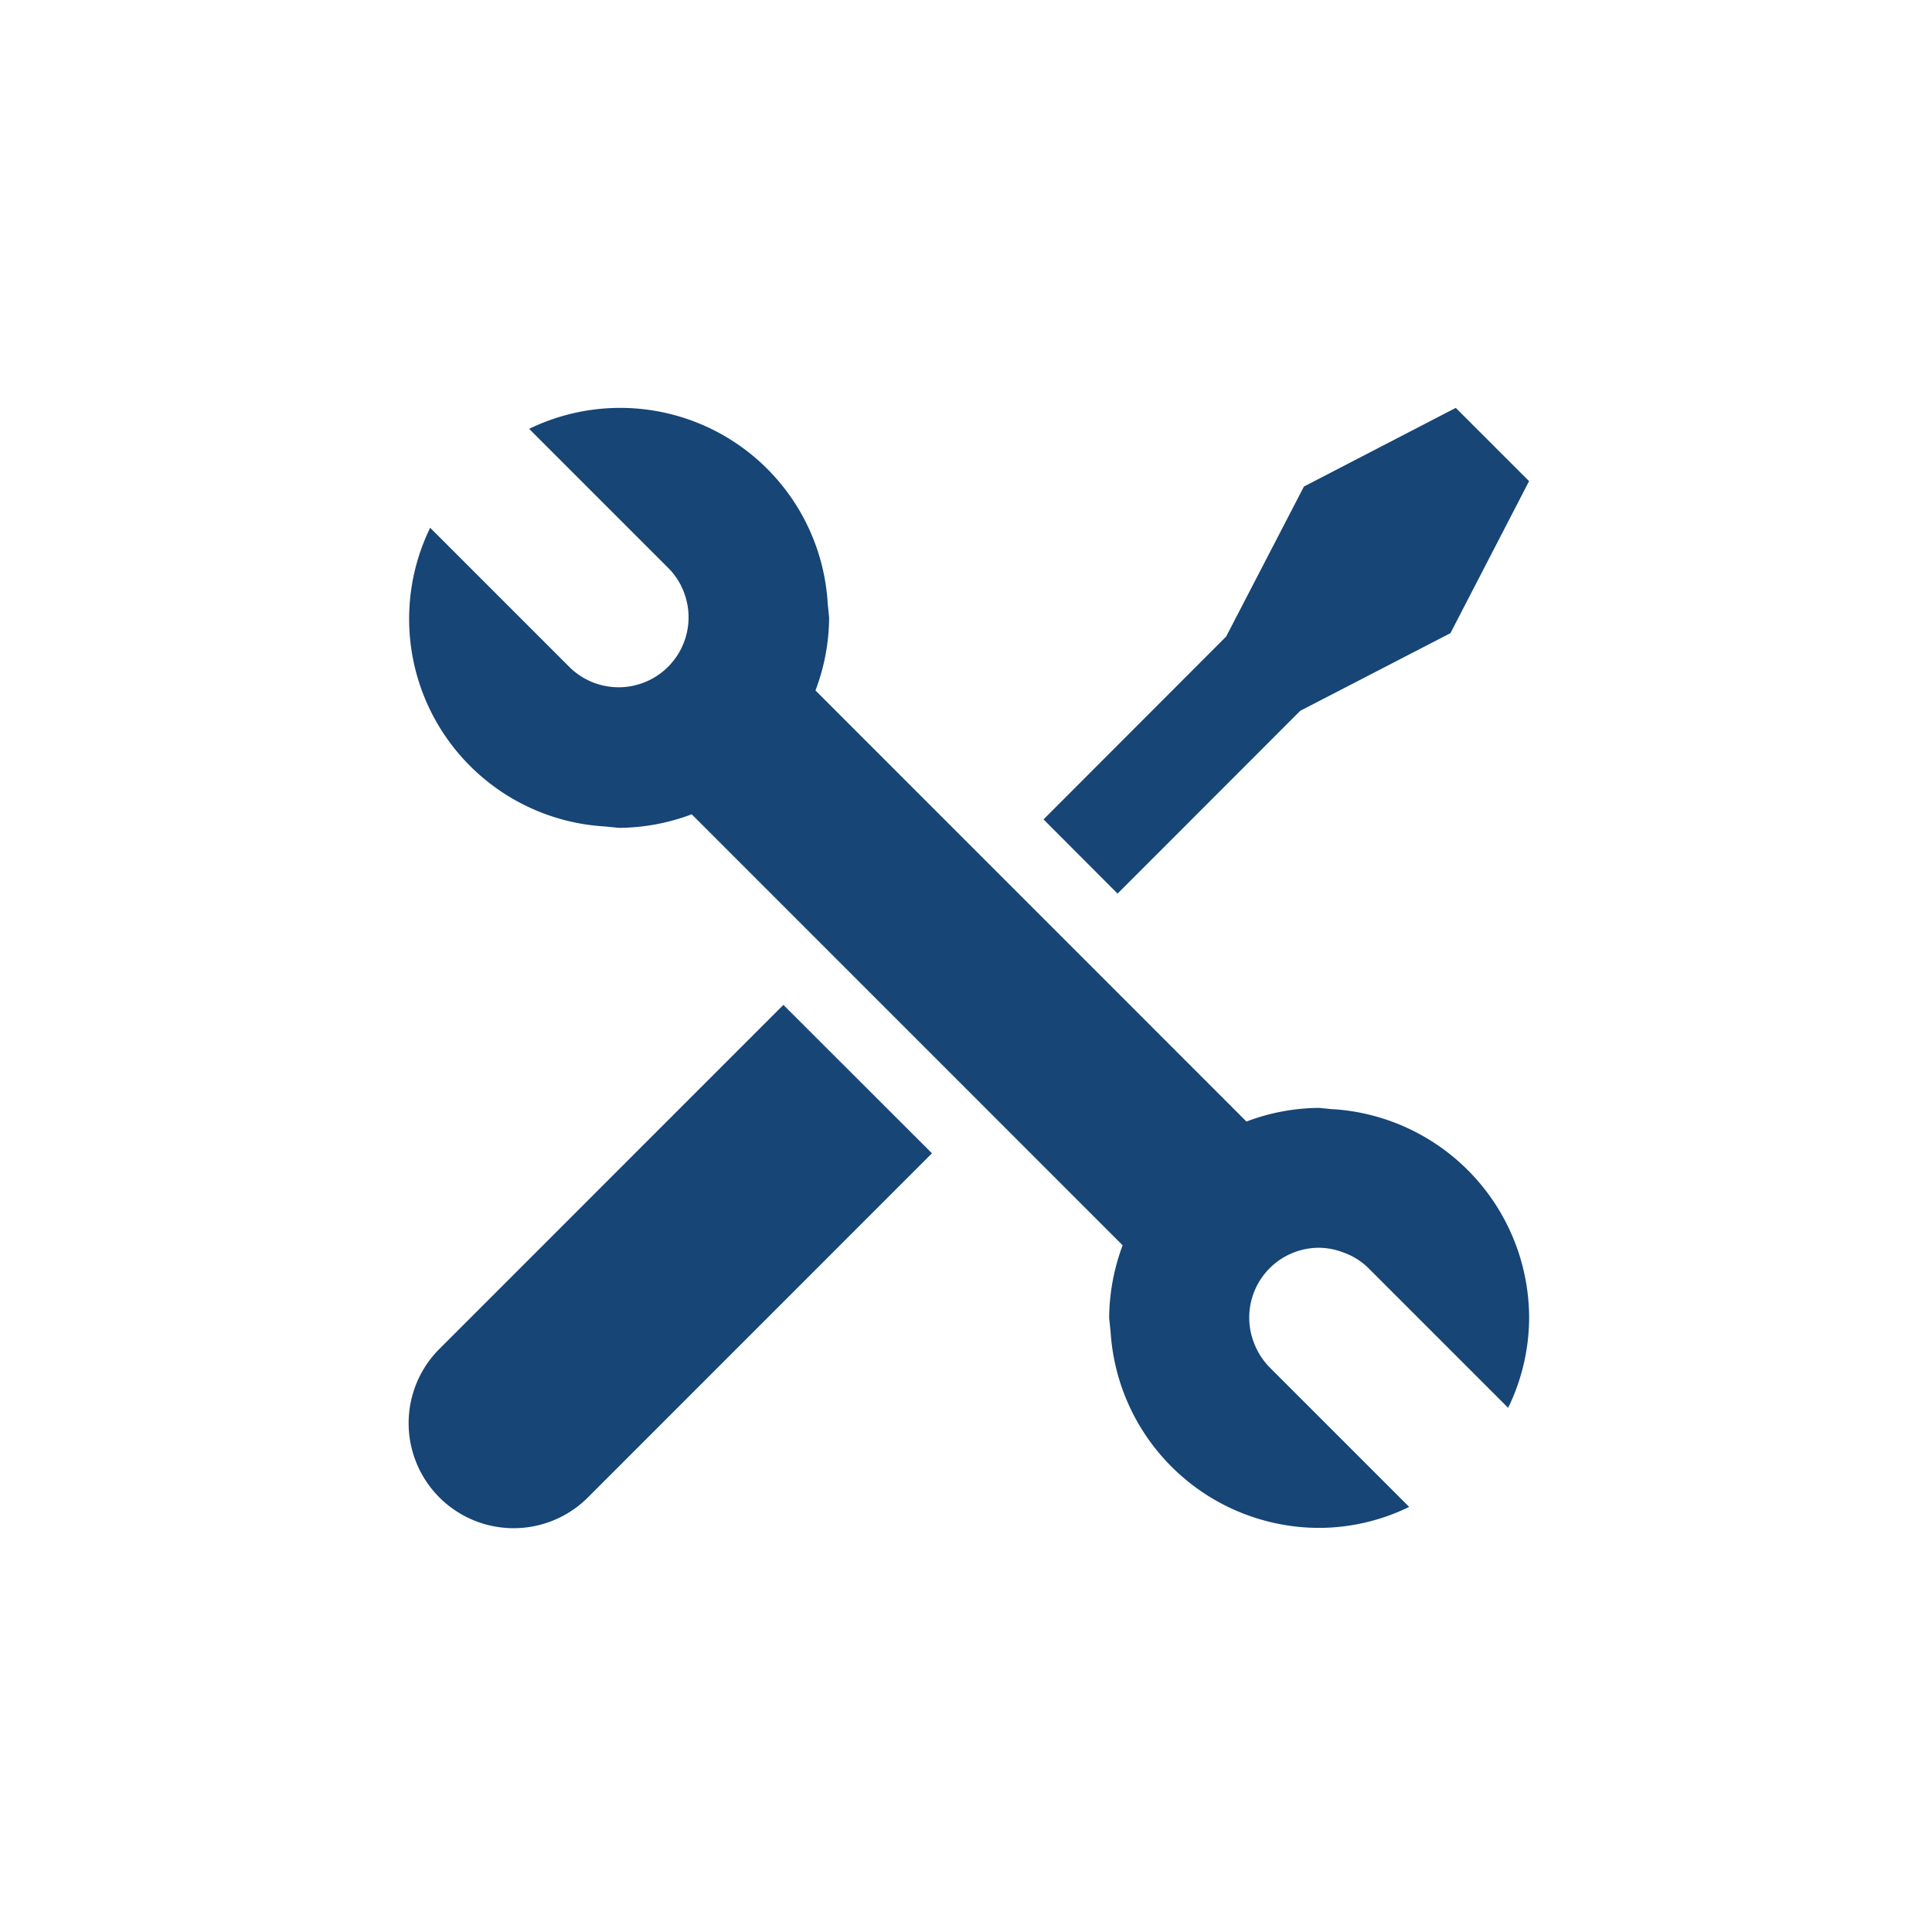 <?xml version="1.0" encoding="UTF-8"?>
<svg xmlns="http://www.w3.org/2000/svg" width="90" height="90" viewBox="0 0 90 90">
  <g id="large_icon" data-name="large icon" transform="translate(0.215 0.191)">
    <circle id="Ellipse_4" data-name="Ellipse 4" cx="45" cy="45" r="45" transform="translate(-0.215 -0.191)" fill="none" opacity="0.502"></circle>
    <g id="maintenance-tools" transform="translate(14.635 16.659)">
      <g id="Group_1520" data-name="Group 1520" transform="translate(4.151 2.15)">
        <path id="Path_3392" data-name="Path 3392" d="M1.433,69.2a4.892,4.892,0,0,0,6.92,6.916l16.06-16.064-6.92-6.913Z" transform="translate(0 -25.327)" fill="#164576"></path>
        <path id="Path_3393" data-name="Path 3393" d="M68.531,14.11l6.995-3.616,3.662-7.08L75.773,0,68.7,3.665l-3.623,6.988-8.508,8.518,3.45,3.457Z" transform="translate(-26.959 0)" fill="#164576"></path>
        <path id="Path_3394" data-name="Path 3394" d="M43.156,32.674l-.66-.064a9.7,9.7,0,0,0-3.381.636L19.038,13.165a9.731,9.731,0,0,0,.636-3.382l-.065-.658A9.686,9.686,0,0,0,5.7.978l6.5,6.5a3.2,3.2,0,0,1,.733,1.175,3.258,3.258,0,0,1-5.344,3.433l-6.5-6.5A9.685,9.685,0,0,0,9.233,19.5l.658.065a9.779,9.779,0,0,0,3.382-.632L33.347,39.01a9.856,9.856,0,0,0-.629,3.382l.069.658A9.744,9.744,0,0,0,42.5,52.175a9.581,9.581,0,0,0,4.194-.978l-6.5-6.5a3.333,3.333,0,0,1-.74-1.171,3.251,3.251,0,0,1,3.046-4.4,3.205,3.205,0,0,1,1.135.222,3.125,3.125,0,0,1,1.17.734l6.5,6.5a9.654,9.654,0,0,0,.978-4.194,9.759,9.759,0,0,0-9.127-9.718" transform="translate(-0.051 0)" fill="#164576"></path>
      </g>
    </g>
  </g>
</svg>
